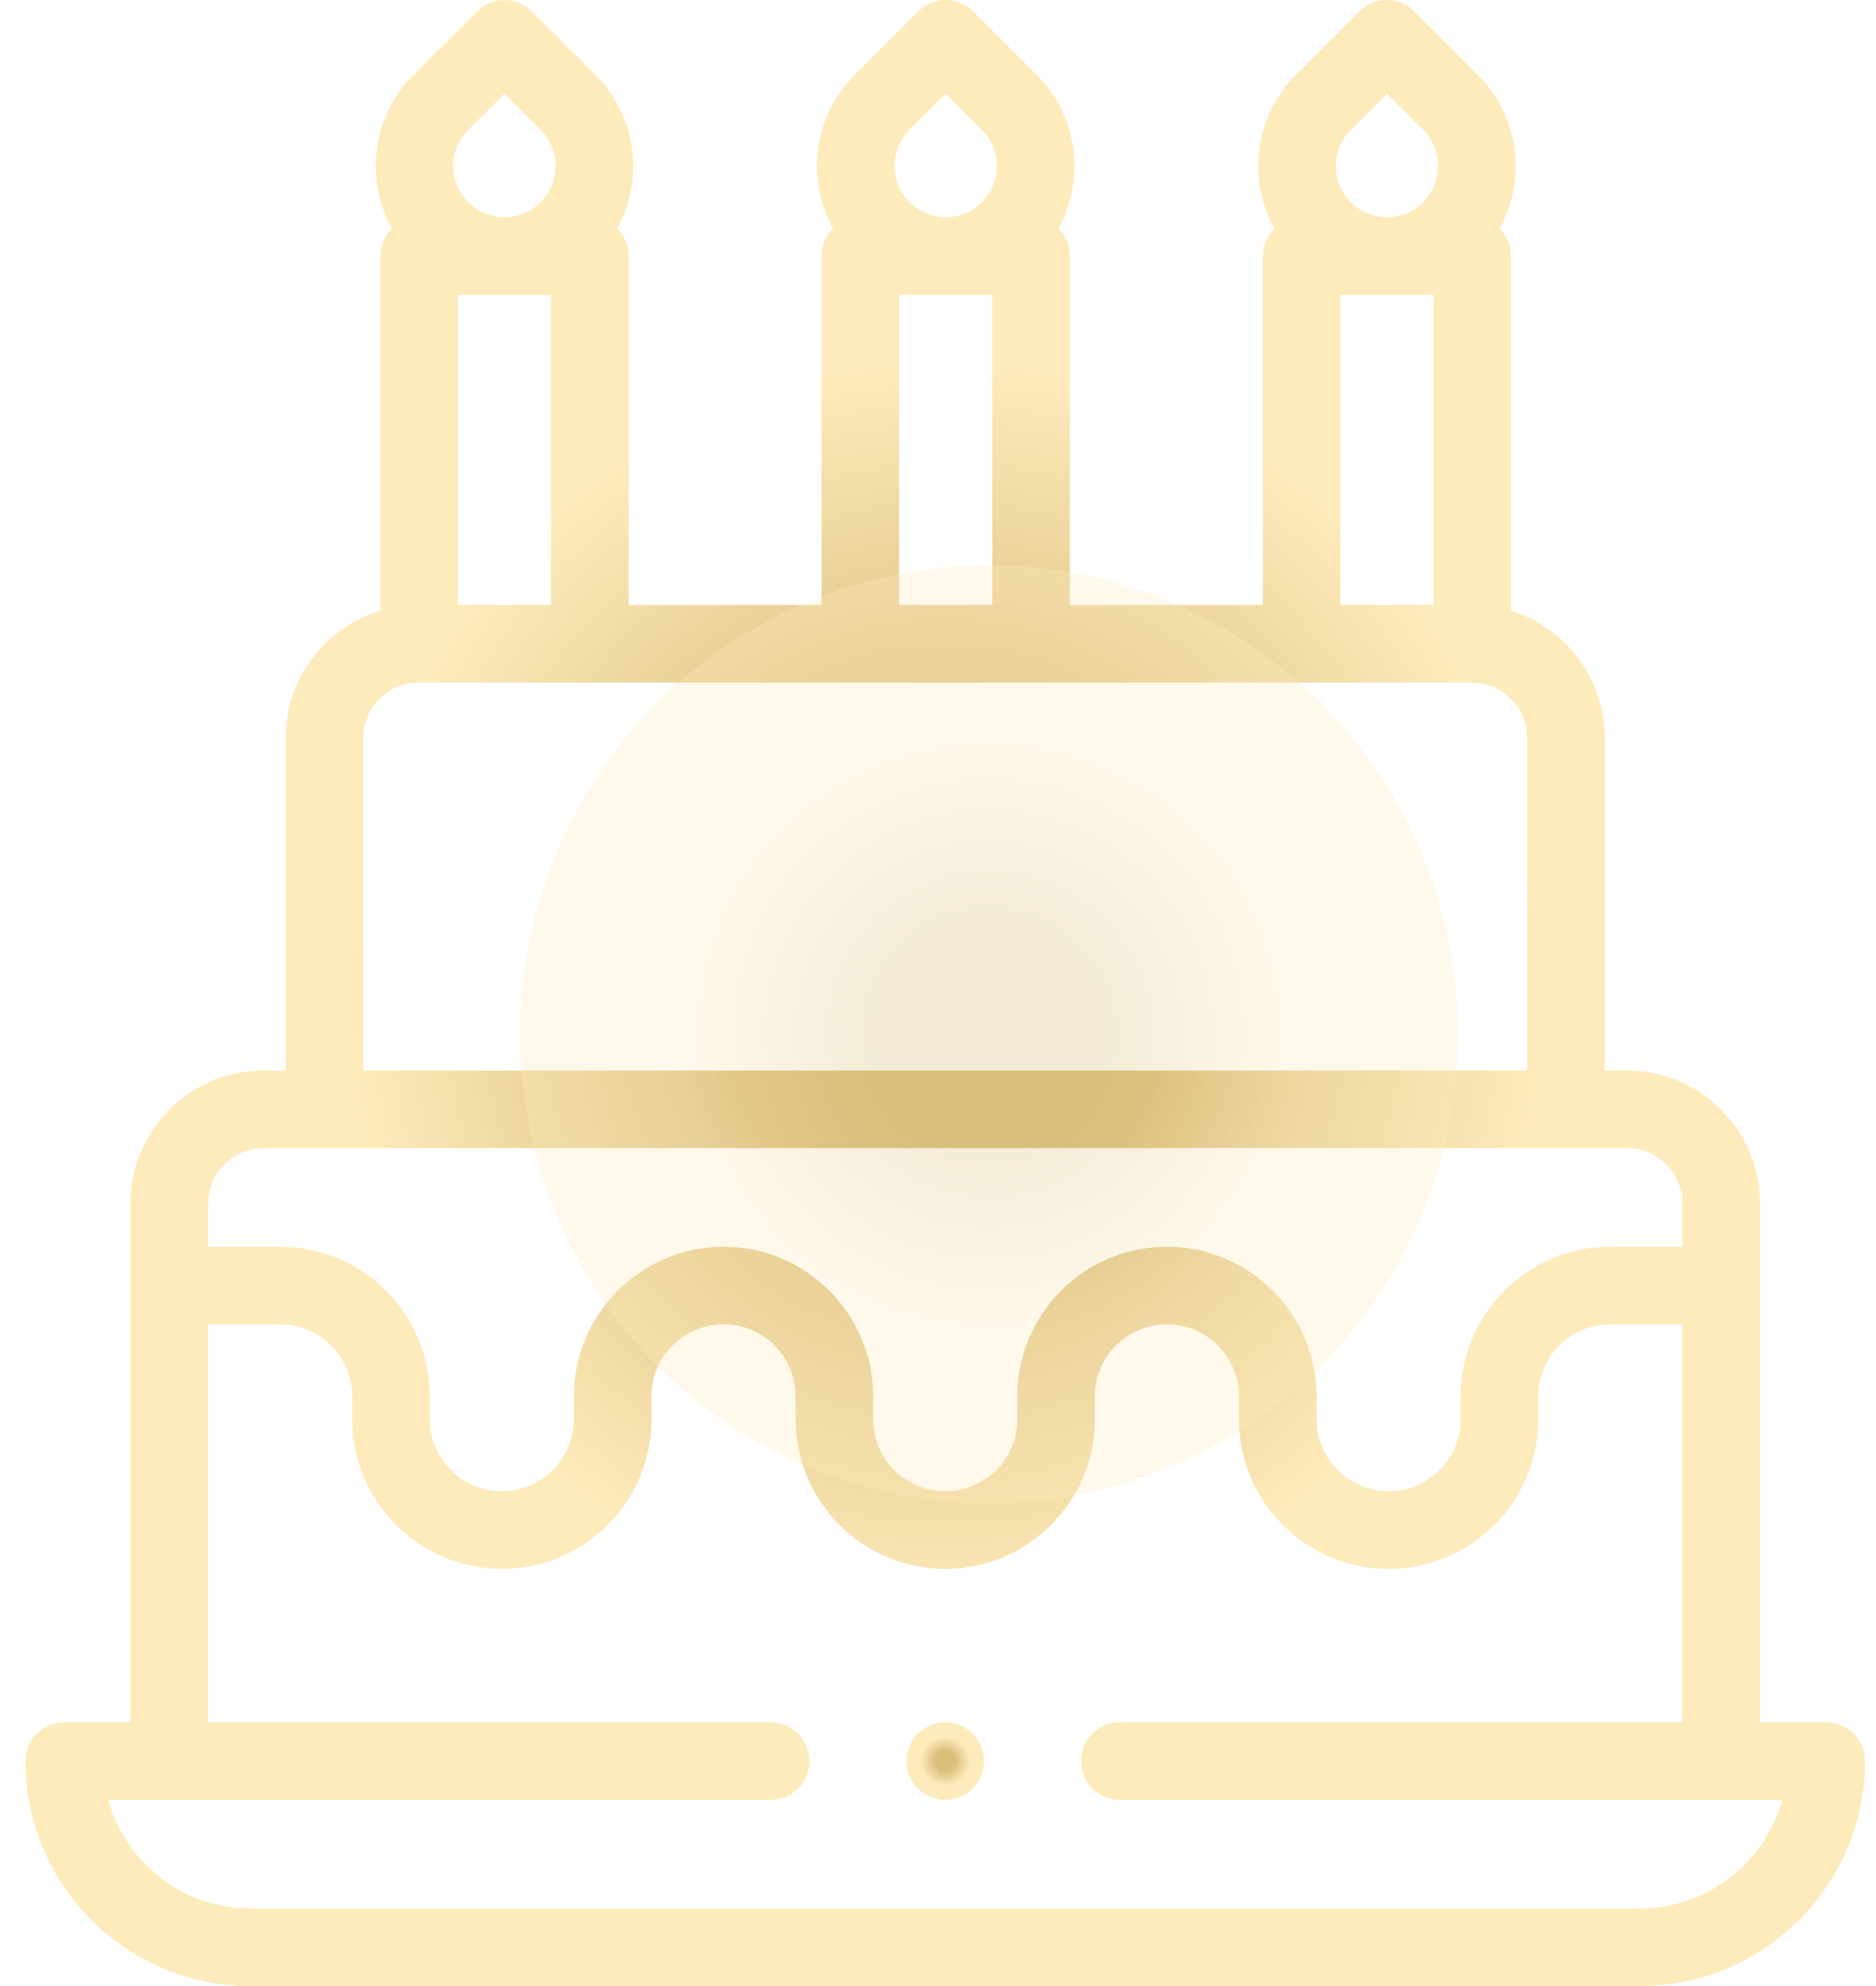 <?xml version="1.0" encoding="UTF-8"?> <svg xmlns="http://www.w3.org/2000/svg" width="68" height="72" viewBox="0 0 68 72" fill="none"> <g clip-path="url(#clip0)"> <path d="M66.195 62.438H63.793V43.63C63.793 40.972 61.631 38.81 58.974 38.81H58.168V26.751C58.168 24.59 56.738 22.756 54.774 22.147V9.281C54.774 8.89 54.614 8.537 54.356 8.282C55.339 6.507 55.079 4.223 53.575 2.719L51.268 0.412C50.719 -0.137 49.829 -0.137 49.279 0.412L46.973 2.719C45.468 4.223 45.209 6.507 46.191 8.282C45.934 8.537 45.774 8.89 45.774 9.281V21.932H38.78V9.281C38.78 8.89 38.62 8.537 38.362 8.282C39.345 6.507 39.085 4.223 37.581 2.719L35.274 0.412C34.725 -0.137 33.835 -0.137 33.285 0.412L30.979 2.719C29.474 4.223 29.215 6.507 30.197 8.282C29.939 8.537 29.78 8.89 29.78 9.281V21.932H22.786V9.281C22.786 8.89 22.626 8.537 22.368 8.282C23.351 6.507 23.091 4.223 21.587 2.719L19.28 0.412C18.731 -0.137 17.841 -0.137 17.292 0.412L14.985 2.719C13.48 4.223 13.221 6.507 14.204 8.282C13.946 8.537 13.786 8.89 13.786 9.281V22.137C11.804 22.735 10.356 24.577 10.356 26.751V38.81H9.55C6.893 38.81 4.731 40.972 4.731 43.63V62.438H2.329C1.553 62.438 0.923 63.067 0.923 63.844C0.923 68.341 4.582 72 9.079 72H59.445C63.942 72 67.601 68.341 67.601 63.844C67.601 63.067 66.971 62.438 66.195 62.438V62.438ZM48.962 4.707L50.274 3.395L51.586 4.707C52.31 5.431 52.31 6.608 51.586 7.332C50.863 8.055 49.685 8.055 48.962 7.332C48.238 6.608 48.238 5.431 48.962 4.707V4.707ZM48.586 10.688H51.961V21.932H48.586V10.688ZM32.968 4.707L34.28 3.395L35.592 4.707C36.316 5.431 36.316 6.608 35.592 7.332C34.869 8.055 33.691 8.055 32.968 7.332C32.244 6.608 32.244 5.431 32.968 4.707ZM32.592 10.688H35.967V21.932H32.592V10.688ZM16.598 10.688H19.973V21.932H16.598V10.688ZM16.974 4.707L18.286 3.395L19.598 4.707C20.322 5.431 20.322 6.608 19.598 7.332C18.875 8.055 17.697 8.055 16.974 7.332C16.25 6.608 16.25 5.431 16.974 4.707V4.707ZM13.168 26.751C13.168 25.645 14.069 24.744 15.175 24.744H15.192H53.349C54.455 24.744 55.356 25.645 55.356 26.751V38.81H13.168V26.751ZM9.55 41.623H58.974C60.08 41.623 60.981 42.523 60.981 43.63V45.198H58.369C55.378 45.198 52.945 47.631 52.945 50.622V51.451C52.945 52.891 51.773 54.063 50.333 54.063C48.893 54.063 47.722 52.891 47.722 51.451V50.622C47.722 47.631 45.289 45.198 42.298 45.198C39.307 45.198 36.874 47.631 36.874 50.622V51.451C36.874 52.891 35.702 54.063 34.262 54.063C32.822 54.063 31.651 52.891 31.651 51.451V50.622C31.651 47.631 29.217 45.198 26.226 45.198C23.235 45.198 20.802 47.631 20.802 50.622V51.451C20.802 52.891 19.631 54.063 18.191 54.063C16.751 54.063 15.579 52.891 15.579 51.451V50.622C15.579 47.631 13.146 45.198 10.155 45.198H7.543V43.63C7.543 42.523 8.443 41.623 9.55 41.623V41.623ZM59.445 69.188H9.079C6.619 69.188 4.542 67.517 3.923 65.25H27.934C28.71 65.25 29.34 64.621 29.34 63.844C29.34 63.067 28.71 62.438 27.934 62.438H7.543V48.011H10.155C11.595 48.011 12.766 49.182 12.766 50.622V51.451C12.766 54.442 15.2 56.876 18.191 56.876C21.181 56.876 23.614 54.442 23.614 51.451V50.622C23.614 49.182 24.786 48.011 26.226 48.011C27.666 48.011 28.838 49.182 28.838 50.622V51.451C28.838 54.442 31.271 56.876 34.262 56.876C37.253 56.876 39.686 54.442 39.686 51.451V50.622C39.686 49.182 40.857 48.011 42.297 48.011C43.737 48.011 44.909 49.182 44.909 50.622V51.451C44.909 54.442 47.342 56.876 50.333 56.876C53.324 56.876 55.757 54.442 55.757 51.451V50.622C55.757 49.182 56.929 48.011 58.369 48.011H60.981V62.438H40.59C39.813 62.438 39.184 63.067 39.184 63.844C39.184 64.621 39.813 65.25 40.59 65.25H64.601C63.982 67.517 61.905 69.188 59.445 69.188Z" fill="url(#paint0_angular)"></path> <path d="M34.262 62.438C33.892 62.438 33.529 62.588 33.268 62.85C33.006 63.111 32.856 63.474 32.856 63.844C32.856 64.214 33.006 64.577 33.268 64.838C33.529 65.1 33.892 65.25 34.262 65.25C34.632 65.25 34.995 65.1 35.256 64.838C35.518 64.577 35.668 64.214 35.668 63.844C35.668 63.474 35.518 63.111 35.256 62.85C34.995 62.588 34.632 62.438 34.262 62.438Z" fill="url(#paint1_angular)"></path> <g opacity="0.3" filter="url(#filter0_f)"> <ellipse cx="35.849" cy="37.496" rx="17" ry="17" fill="url(#paint2_angular)"></ellipse> </g> </g> <defs> <filter id="filter0_f" x="-6.15" y="-4.504" width="84" height="84" filterUnits="userSpaceOnUse" color-interpolation-filters="sRGB"> <feFlood flood-opacity="0" result="BackgroundImageFix"></feFlood> <feBlend mode="normal" in="SourceGraphic" in2="BackgroundImageFix" result="shape"></feBlend> <feGaussianBlur stdDeviation="12.5" result="effect1_foregroundBlur"></feGaussianBlur> </filter> <radialGradient id="paint0_angular" cx="0" cy="0" r="1" gradientUnits="userSpaceOnUse" gradientTransform="translate(34.262 36) rotate(90) scale(36 33.339)"> <stop offset="0.245" stop-color="#D9BE7C"></stop> <stop offset="0.641" stop-color="#FEEBBB"></stop> <stop offset="0.667" stop-color="#FEEBBB"></stop> </radialGradient> <radialGradient id="paint1_angular" cx="0" cy="0" r="1" gradientUnits="userSpaceOnUse" gradientTransform="translate(34.262 63.844) rotate(90) scale(1.406)"> <stop offset="0.245" stop-color="#D9BE7C"></stop> <stop offset="0.641" stop-color="#FEEBBB"></stop> <stop offset="0.667" stop-color="#FEEBBB"></stop> </radialGradient> <radialGradient id="paint2_angular" cx="0" cy="0" r="1" gradientUnits="userSpaceOnUse" gradientTransform="translate(35.849 37.496) rotate(90) scale(17)"> <stop offset="0.245" stop-color="#D9BE7C"></stop> <stop offset="0.641" stop-color="#FEEBBB"></stop> <stop offset="0.667" stop-color="#FEEBBB"></stop> </radialGradient> <clipPath id="clip0"> <rect width="68" height="72" fill="white"></rect> </clipPath> </defs> </svg> 